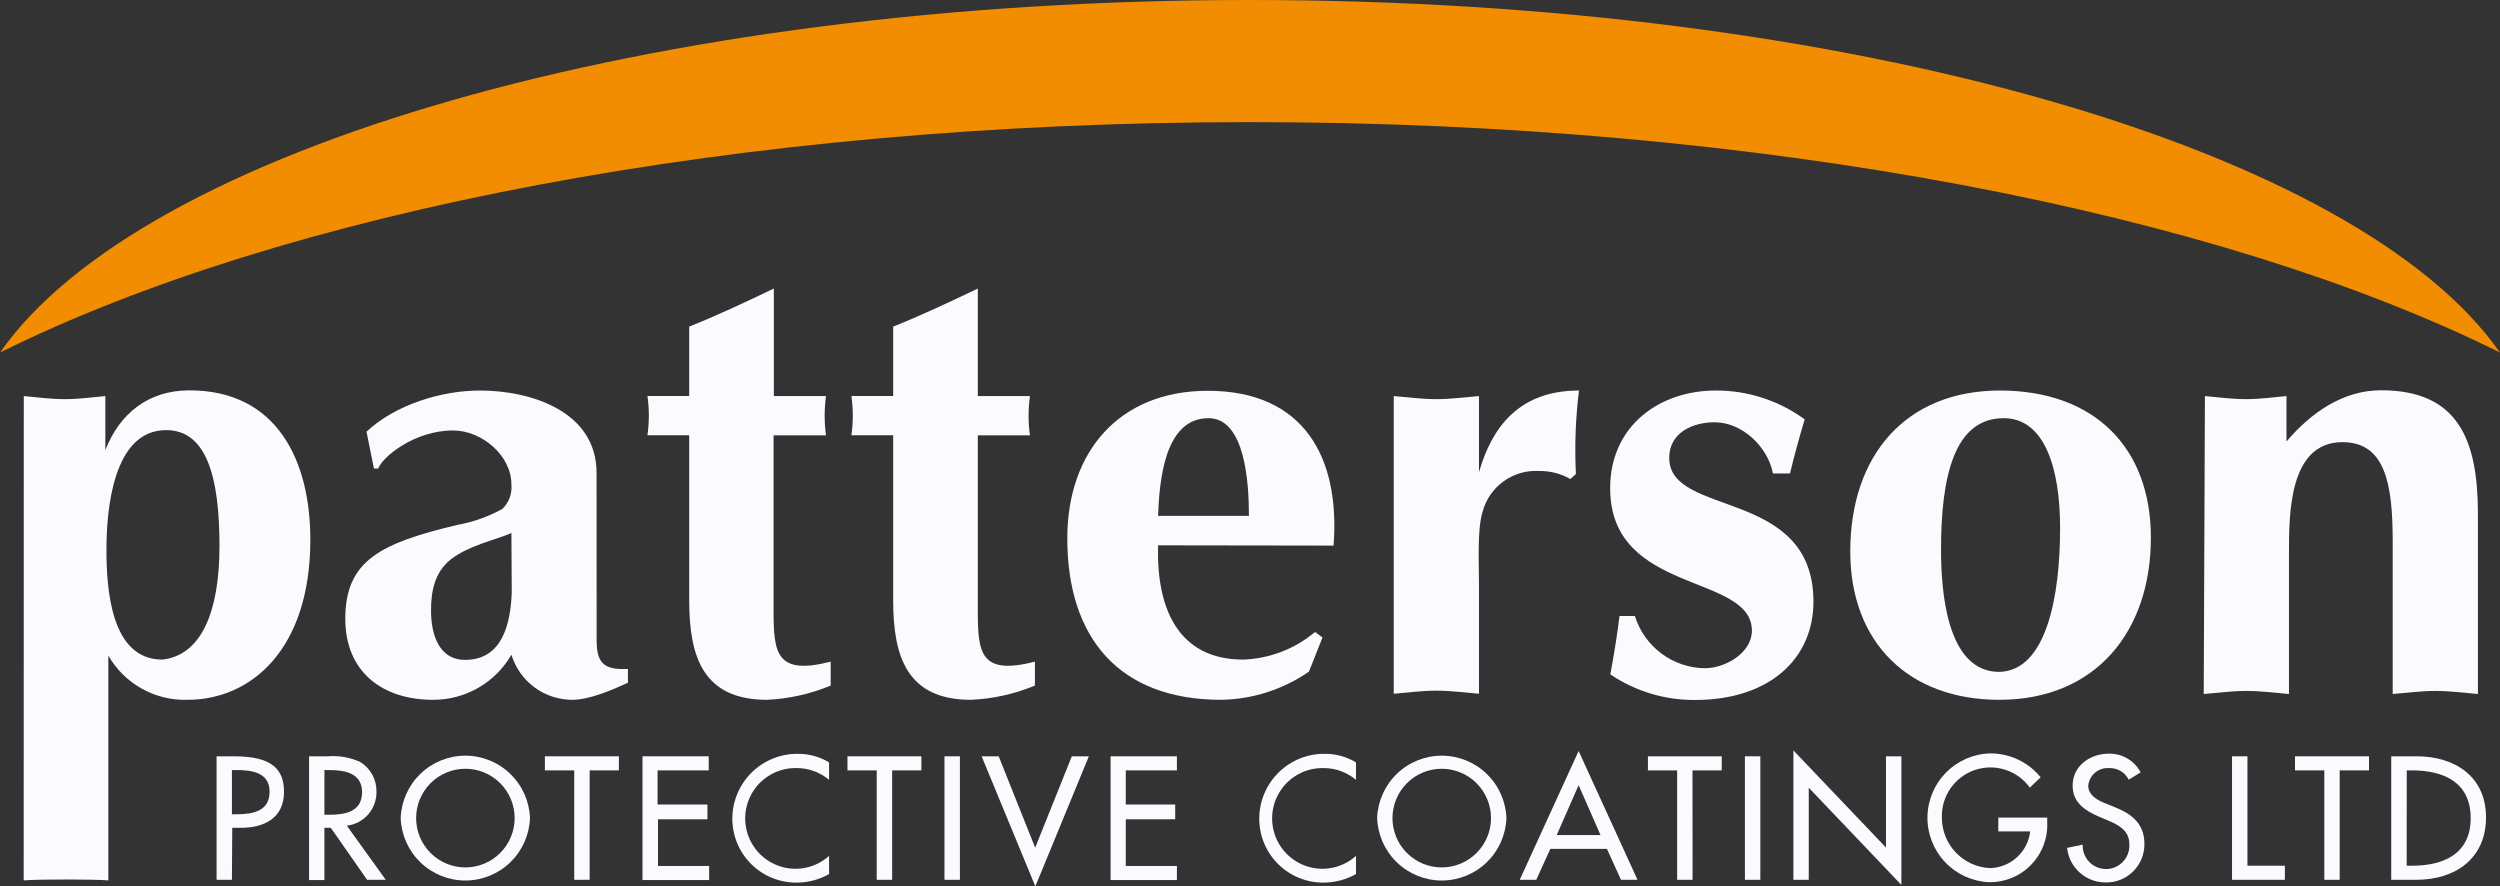 <svg width="220" height="78" viewBox="0 0 220 78" fill="none" xmlns="http://www.w3.org/2000/svg">
<rect x="0" y="0" width="220" height="78" fill="#333333" stroke="none"/>
<path d="M109.996 10.747C155.187 10.747 195.233 18.73 220 31.024C207.549 13.195 163.025 0 109.996 0C56.967 0 12.451 13.195 0 31.024C24.752 18.73 64.813 10.747 109.996 10.747Z" fill="#F28C00"/>
<path d="M20.409 77.422H19.059V66.555H20.612C23.949 66.555 24.992 67.704 24.992 69.694C24.992 71.992 23.252 72.848 21.189 72.848H20.439L20.409 77.422ZM20.409 71.654H20.844C22.224 71.654 23.724 71.399 23.724 69.671C23.724 67.944 22.112 67.764 20.769 67.764H20.409V71.654Z" fill="#FBFBFF"/>
<path d="M33.948 77.422H32.305L29.11 72.848H28.547V77.444H27.197V66.555H28.84C29.822 66.475 30.808 66.648 31.705 67.058C32.147 67.33 32.51 67.713 32.76 68.169C33.01 68.624 33.137 69.137 33.13 69.656C33.146 70.392 32.888 71.108 32.405 71.663C31.922 72.219 31.25 72.574 30.52 72.66L33.948 77.422ZM28.547 71.699H28.982C30.362 71.699 31.863 71.444 31.863 69.709C31.863 67.974 30.25 67.764 28.907 67.764H28.547V71.699Z" fill="#FBFBFF"/>
<path d="M46.639 71.992C46.585 73.467 45.962 74.864 44.901 75.888C43.84 76.913 42.424 77.485 40.95 77.485C39.475 77.485 38.059 76.913 36.998 75.888C35.937 74.864 35.314 73.467 35.26 71.992C35.314 70.517 35.937 69.12 36.998 68.096C38.059 67.071 39.475 66.499 40.95 66.499C42.424 66.499 43.84 67.071 44.901 68.096C45.962 69.12 46.585 70.517 46.639 71.992ZM45.289 71.992C45.289 70.841 44.832 69.737 44.019 68.922C43.206 68.108 42.103 67.651 40.953 67.651C39.803 67.651 38.701 68.108 37.888 68.922C37.075 69.737 36.618 70.841 36.618 71.992C36.618 73.143 37.075 74.247 37.888 75.061C38.701 75.875 39.803 76.333 40.953 76.333C42.103 76.333 43.206 75.875 44.019 75.061C44.832 74.247 45.289 73.143 45.289 71.992Z" fill="#FBFBFF"/>
<path d="M51.889 77.422H50.532V67.794H47.951V66.555H54.462V67.794H51.889V77.422Z" fill="#FBFBFF"/>
<path d="M56.539 66.555H62.367V67.794H57.867V70.798H62.255V72.097H57.905V76.205H62.405V77.444H56.539V66.555Z" fill="#FBFBFF"/>
<path d="M72.958 68.627C72.157 67.952 71.141 67.584 70.093 67.591C69.372 67.576 68.658 67.738 68.013 68.063C67.369 68.388 66.814 68.865 66.396 69.454C65.978 70.043 65.71 70.725 65.615 71.441C65.521 72.157 65.603 72.886 65.854 73.563C66.105 74.24 66.518 74.846 67.056 75.327C67.594 75.808 68.242 76.15 68.942 76.323C69.643 76.496 70.375 76.495 71.075 76.32C71.775 76.145 72.421 75.801 72.958 75.319V76.919C72.089 77.41 71.107 77.669 70.108 77.67C69.368 77.675 68.634 77.535 67.948 77.256C67.262 76.977 66.638 76.565 66.112 76.043C65.585 75.522 65.167 74.902 64.881 74.218C64.595 73.534 64.447 72.801 64.445 72.059C64.444 71.303 64.593 70.553 64.884 69.854C65.174 69.156 65.601 68.522 66.138 67.989C66.675 67.457 67.313 67.037 68.014 66.753C68.715 66.469 69.465 66.328 70.221 66.337C71.185 66.331 72.132 66.591 72.958 67.088V68.627Z" fill="#FBFBFF"/>
<path d="M78.509 77.422H77.151V67.794H74.578V66.555H81.081V67.794H78.509V77.422Z" fill="#FBFBFF"/>
<path d="M84.472 77.422H83.114V66.555H84.472V77.422Z" fill="#FBFBFF"/>
<path d="M91.095 74.598L94.32 66.555H95.82L91.11 78L86.384 66.555H87.885L91.095 74.598Z" fill="#FBFBFF"/>
<path d="M97.733 66.555H103.568V67.794H99.068V70.798H103.418V72.097H99.068V76.205H103.568V77.444H97.733V66.555Z" fill="#FBFBFF"/>
<path d="M119.327 68.627C118.526 67.952 117.51 67.584 116.462 67.591C115.74 67.576 115.026 67.738 114.382 68.063C113.738 68.388 113.182 68.865 112.764 69.454C112.346 70.043 112.078 70.725 111.984 71.441C111.89 72.157 111.972 72.886 112.223 73.563C112.474 74.24 112.886 74.846 113.425 75.327C113.963 75.808 114.611 76.15 115.311 76.323C116.011 76.496 116.743 76.495 117.443 76.32C118.143 76.145 118.79 75.801 119.327 75.319V76.919C118.457 77.409 117.475 77.667 116.477 77.67C115.736 77.675 115.002 77.535 114.317 77.256C113.631 76.977 113.007 76.565 112.48 76.043C111.954 75.522 111.536 74.902 111.25 74.218C110.964 73.534 110.816 72.801 110.814 72.059C110.813 71.303 110.962 70.553 111.253 69.854C111.543 69.156 111.969 68.522 112.507 67.989C113.044 67.457 113.682 67.037 114.382 66.753C115.083 66.469 115.833 66.328 116.589 66.337C117.553 66.331 118.501 66.591 119.327 67.088V68.627Z" fill="#FBFBFF"/>
<path d="M132.566 71.992C132.512 73.467 131.889 74.864 130.828 75.888C129.767 76.913 128.35 77.485 126.876 77.485C125.402 77.485 123.986 76.913 122.925 75.888C121.863 74.864 121.241 73.467 121.187 71.992C121.241 70.517 121.863 69.12 122.925 68.096C123.986 67.071 125.402 66.499 126.876 66.499C128.35 66.499 129.767 67.071 130.828 68.096C131.889 69.12 132.512 70.517 132.566 71.992ZM131.208 71.992C131.208 70.841 130.751 69.737 129.938 68.922C129.125 68.108 128.022 67.651 126.873 67.651C125.723 67.651 124.62 68.108 123.807 68.922C122.994 69.737 122.537 70.841 122.537 71.992C122.537 73.143 122.994 74.247 123.807 75.061C124.62 75.875 125.723 76.333 126.873 76.333C128.022 76.333 129.125 75.875 129.938 75.061C130.751 74.247 131.208 73.143 131.208 71.992Z" fill="#FBFBFF"/>
<path d="M136.428 74.703L135.191 77.422H133.736L138.919 66.089L144.101 77.422H142.646L141.409 74.703H136.428ZM138.919 69.093L136.991 73.486H140.846L138.919 69.093Z" fill="#FBFBFF"/>
<path d="M148.947 77.422H147.589V67.794H145.017V66.555H151.512V67.794H148.939L148.947 77.422Z" fill="#FBFBFF"/>
<path d="M154.91 77.422H153.552V66.555H154.91V77.422Z" fill="#FBFBFF"/>
<path d="M157.82 66.037L165.966 74.583V66.555H167.323V77.873L159.17 69.319V77.422H157.82V66.037Z" fill="#FBFBFF"/>
<path d="M180.157 71.947V72.375C180.186 73.064 180.073 73.752 179.826 74.396C179.579 75.04 179.203 75.626 178.721 76.119C178.239 76.612 177.661 77 177.023 77.26C176.385 77.52 175.7 77.647 175.011 77.632C173.544 77.563 172.162 76.925 171.155 75.855C170.148 74.784 169.596 73.364 169.616 71.893C169.635 70.423 170.225 69.017 171.259 67.974C172.294 66.93 173.693 66.33 175.161 66.299C176.008 66.3 176.843 66.488 177.607 66.852C178.371 67.216 179.045 67.745 179.579 68.402L178.627 69.311C178.091 68.567 177.331 68.015 176.458 67.737C175.585 67.458 174.646 67.467 173.779 67.763C172.912 68.059 172.163 68.627 171.642 69.381C171.121 70.136 170.856 71.038 170.886 71.954C170.885 73.095 171.322 74.192 172.107 75.018C172.891 75.845 173.964 76.337 175.101 76.393C175.984 76.377 176.831 76.041 177.485 75.447C178.139 74.853 178.555 74.042 178.657 73.164H175.851V71.947H180.157Z" fill="#FBFBFF"/>
<path d="M187.327 68.612C187.167 68.292 186.917 68.025 186.608 67.844C186.3 67.663 185.945 67.575 185.587 67.591C185.142 67.562 184.703 67.707 184.363 67.995C184.023 68.284 183.808 68.694 183.765 69.138C183.765 69.987 184.597 70.43 185.265 70.693L186.015 70.993C187.56 71.602 188.708 72.45 188.708 74.268C188.713 74.719 188.627 75.167 188.455 75.584C188.283 76.001 188.029 76.379 187.707 76.696C187.385 77.012 187.003 77.26 186.584 77.425C186.164 77.59 185.715 77.668 185.265 77.655C184.429 77.652 183.623 77.34 183.003 76.778C182.383 76.217 181.991 75.446 181.904 74.613L183.277 74.328C183.265 74.608 183.31 74.887 183.409 75.15C183.509 75.412 183.661 75.65 183.856 75.852C184.051 76.053 184.285 76.212 184.544 76.319C184.802 76.427 185.08 76.48 185.36 76.476C185.64 76.472 185.917 76.41 186.172 76.295C186.427 76.181 186.657 76.015 186.846 75.808C187.035 75.601 187.18 75.358 187.272 75.093C187.364 74.828 187.4 74.547 187.38 74.268C187.38 73.096 186.442 72.593 185.505 72.202L184.755 71.887C183.51 71.354 182.392 70.648 182.392 69.138C182.392 67.373 183.945 66.322 185.587 66.322C186.159 66.311 186.722 66.459 187.215 66.749C187.707 67.039 188.11 67.461 188.377 67.967L187.327 68.612Z" fill="#FBFBFF"/>
<path d="M197.776 76.183H201.069V77.422H196.418V66.555H197.776V76.183Z" fill="#FBFBFF"/>
<path d="M205.891 77.422H204.541V67.794H201.961V66.555H208.472V67.794H205.891V77.422Z" fill="#FBFBFF"/>
<path d="M210.429 66.555H212.679C216.002 66.555 218.77 68.312 218.77 71.932C218.77 75.552 216.062 77.422 212.634 77.422H210.429V66.555ZM211.787 76.183H212.267C215.035 76.183 217.42 75.146 217.42 71.992C217.42 68.838 215.035 67.794 212.267 67.794H211.794L211.787 76.183Z" fill="#FBFBFF"/>
<path d="M2.093 34.854C3.278 34.959 4.463 35.125 5.708 35.125C6.953 35.125 8.086 34.959 9.271 34.854V39.608C10.516 36.424 13.021 34.351 16.666 34.351C24.444 34.351 27.31 40.622 27.31 47.486C27.31 57.182 22.067 61.583 16.501 61.583C15.097 61.627 13.707 61.289 12.479 60.603C11.252 59.918 10.234 58.912 9.533 57.693V77.474C8.296 77.369 3.323 77.369 2.085 77.474L2.093 34.854ZM19.314 48.065C19.314 41.959 18.181 37.851 14.619 37.851C9.923 37.851 9.368 44.933 9.368 48.365C9.368 51.797 9.743 58.045 14.281 58.045C17.746 57.67 19.314 53.772 19.314 48.065Z" fill="#FBFBFF"/>
<path d="M52.504 56.326C52.504 58.324 53.104 58.977 55.257 58.864V60.081C53.929 60.697 51.874 61.583 50.367 61.583C49.166 61.584 47.997 61.2 47.032 60.486C46.066 59.772 45.355 58.766 45.004 57.617C44.304 58.829 43.298 59.833 42.086 60.53C40.874 61.226 39.5 61.589 38.103 61.583C33.678 61.583 30.385 59.15 30.385 54.448C30.385 49.311 33.513 47.794 40.263 46.187C41.647 45.94 42.98 45.465 44.209 44.783C44.494 44.508 44.714 44.172 44.852 43.8C44.99 43.428 45.041 43.03 45.004 42.635C45.004 40.044 42.356 37.881 39.873 37.881C36.415 37.881 33.61 40.262 33.288 41.23H32.905L32.253 37.986C34.788 35.613 38.838 34.366 42.236 34.366C46.736 34.366 52.497 36.206 52.497 41.614L52.504 56.326ZM45.004 46.908C43.654 47.501 41.253 47.989 39.656 49.236C38.253 50.37 37.931 51.992 37.931 53.742C37.931 55.748 38.576 58.068 40.931 58.068C44.224 58.068 44.921 54.876 45.034 52.173L45.004 46.908Z" fill="#FBFBFF"/>
<path d="M68.075 53.72C68.075 57.475 68.293 59.45 73.101 58.226V60.329C71.323 61.069 69.429 61.493 67.505 61.583C61.887 61.583 60.65 57.828 60.65 52.826V38.301H56.974C57.14 37.156 57.14 35.992 56.974 34.847H60.65V28.741C63.08 27.772 65.51 26.631 68.098 25.392V34.854H72.688C72.531 36.001 72.531 37.163 72.688 38.309H68.075V53.72Z" fill="#FBFBFF"/>
<path d="M86.047 53.72C86.047 57.475 86.264 59.45 91.072 58.226V60.329C89.287 61.072 87.386 61.496 85.454 61.583C79.836 61.583 78.599 57.828 78.599 52.826V38.301H74.924C75.088 37.156 75.088 35.992 74.924 34.847H78.599V28.741C81.029 27.772 83.459 26.631 86.047 25.392V34.854H90.637C90.472 36 90.472 37.163 90.637 38.309H86.047V53.72Z" fill="#FBFBFF"/>
<path d="M101.911 47.989C101.753 53.562 103.696 58.045 109.411 58.045C111.728 57.959 113.95 57.103 115.727 55.612L116.379 56.1L115.187 59.104C112.916 60.672 110.234 61.535 107.476 61.583C98.513 61.583 93.922 56.175 93.922 47.366C93.922 39.796 98.46 34.389 106.283 34.389C114.767 34.389 117.947 40.284 117.354 48.012L101.911 47.989ZM109.906 45.398C109.906 42.53 109.584 36.799 106.343 36.799C102.398 36.799 102.023 42.53 101.911 45.398H109.906Z" fill="#FBFBFF"/>
<path d="M122.65 34.854C123.895 34.959 125.132 35.125 126.4 35.125C127.668 35.125 128.883 34.959 130.15 34.854V41.553C131.283 37.611 133.661 34.366 138.949 34.366C138.649 36.805 138.559 39.265 138.679 41.719L138.191 42.154C137.354 41.674 136.403 41.43 135.438 41.448C134.327 41.381 133.227 41.7 132.323 42.349C131.419 42.999 130.765 43.94 130.473 45.016C129.985 46.585 130.15 49.522 130.15 51.286V61.05C128.905 60.944 127.668 60.779 126.4 60.779C125.132 60.779 123.917 60.944 122.65 61.05V34.854Z" fill="#FBFBFF"/>
<path d="M143.869 54.208C144.278 55.525 145.093 56.678 146.196 57.504C147.299 58.329 148.635 58.784 150.012 58.804C151.902 58.804 154.167 57.4 154.167 55.507C154.167 50.423 141.694 52.368 141.694 42.965C141.694 37.446 146.067 34.366 150.98 34.366C153.793 34.354 156.538 35.243 158.81 36.905C158.33 38.527 157.895 40.097 157.52 41.666H156.02C155.585 39.338 153.32 37.16 150.89 37.16C148.947 37.16 146.892 38.076 146.892 40.299C146.892 45.556 159.583 42.89 159.583 52.946C159.583 57.978 155.697 61.598 149.164 61.598C146.509 61.618 143.91 60.833 141.709 59.345C142.031 57.618 142.301 55.935 142.519 54.208H143.869Z" fill="#FBFBFF"/>
<path d="M162.823 48.53C162.823 40.044 167.736 34.366 175.994 34.366C184.252 34.366 189.278 39.338 189.278 47.314C189.278 55.575 184.417 61.583 175.941 61.583C167.953 61.583 162.823 56.536 162.823 48.53ZM170.811 48.365C170.811 51.827 171.246 59.127 175.941 59.127C180.104 59.022 181.289 52.42 181.289 46.48C181.289 41.223 179.939 36.8 176.324 36.8C171.951 36.8 170.811 41.989 170.811 48.365Z" fill="#FBFBFF"/>
<path d="M194.033 34.854C195.218 34.96 196.411 35.125 197.648 35.125C198.886 35.125 200.026 34.96 201.211 34.854V38.85C203.371 36.311 206.184 34.344 209.529 34.344C216.332 34.344 218.057 38.722 218.057 45.211V61.072C216.82 60.967 215.575 60.802 214.307 60.802C213.039 60.802 211.817 60.967 210.557 61.072V47.614C210.557 42.582 209.904 38.91 206.131 38.91C201.429 38.91 201.429 45.233 201.429 48.673V61.072C200.191 60.967 198.946 60.802 197.678 60.802C196.411 60.802 195.188 60.967 193.928 61.072L194.033 34.854Z" fill="#FBFBFF"/>
</svg>
